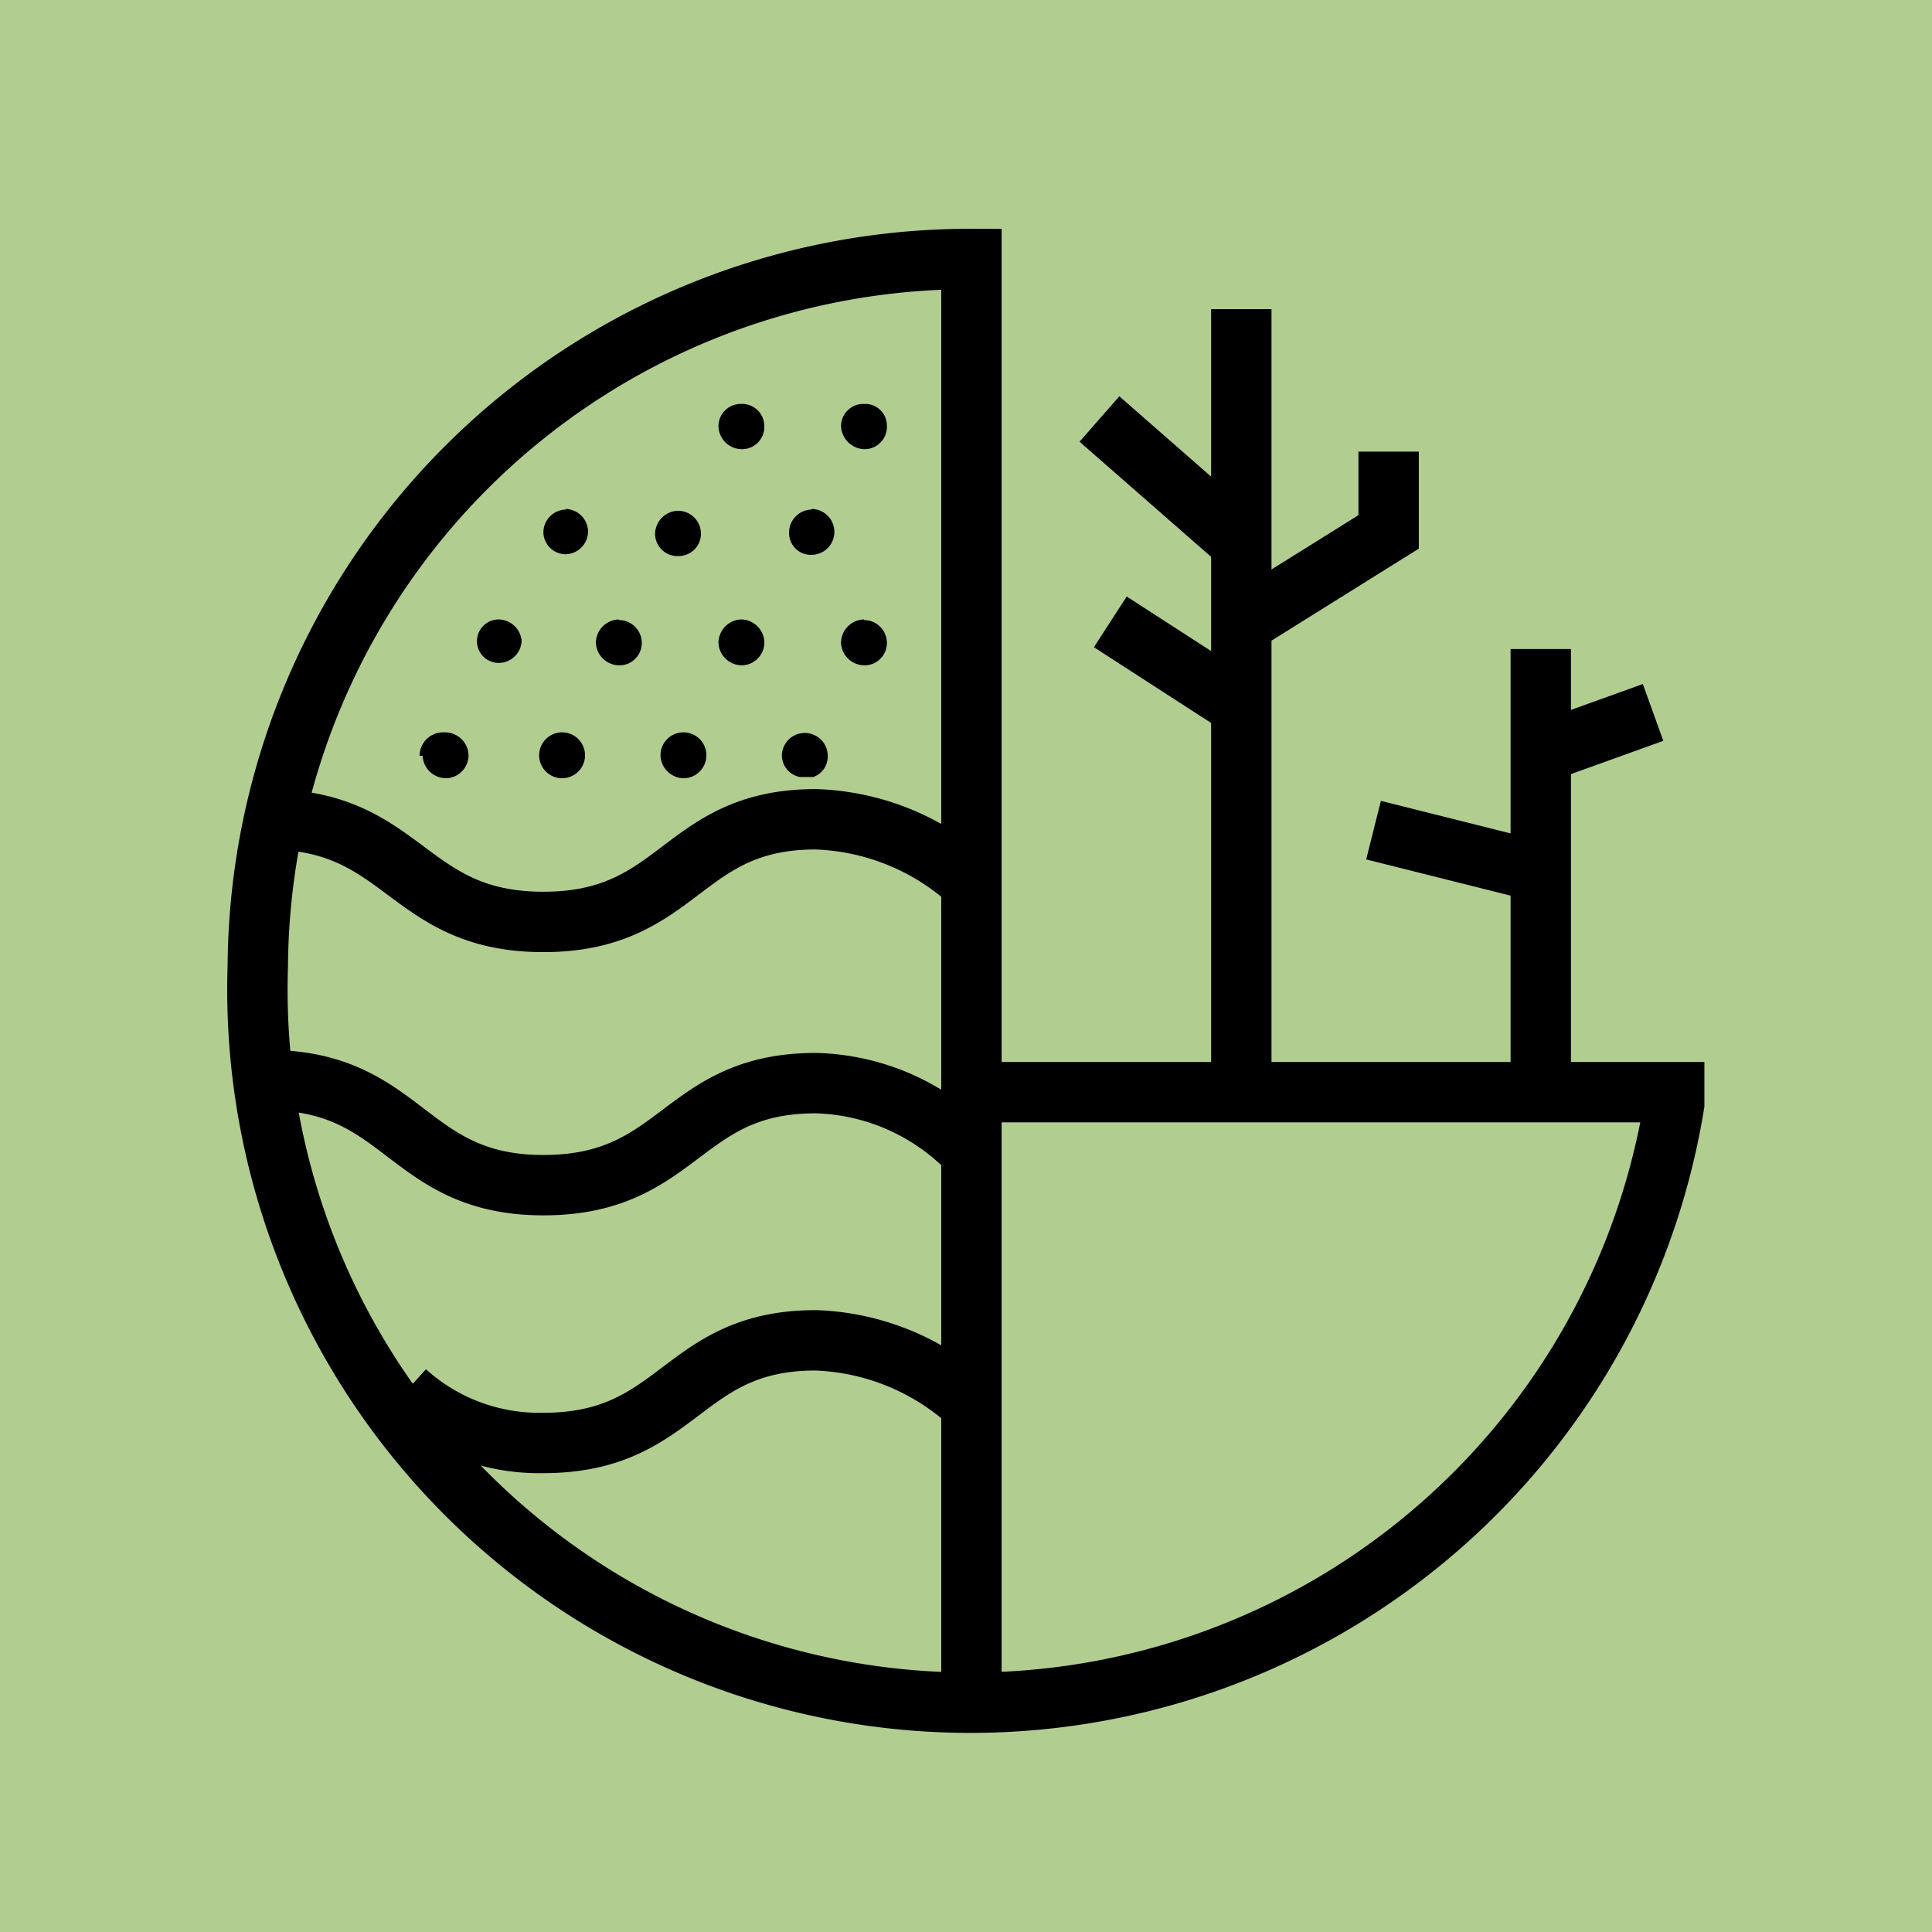 <svg xmlns="http://www.w3.org/2000/svg" viewBox="0 0 32 32">
  <g>
    <rect width="32" height="32" style="fill: #b1ce90"/>
    <g>
      <path d="M4.43,13.57c2.29,0,2.29,1.7,4.57,1.7s2.27-1.7,4.51-1.7a4,4,0,0,1,2.66,1.13" style="fill: none;stroke: #000"/>
      <path d="M4.43,17.89c2.29,0,2.29,1.74,4.57,1.74s2.27-1.69,4.51-1.69A3.67,3.67,0,0,1,16,19" style="fill: none;stroke: #000"/>
      <path d="M6.72,23.05A3.3,3.3,0,0,0,9,23.9c2.27,0,2.27-1.7,4.51-1.7a4,4,0,0,1,2.63,1.11" style="fill: none;stroke: #000"/>
      <path d="M20.56,5.12V18.36" style="fill: none;stroke: #000"/>
      <path d="M23,7.48V8.81l-2.45,1.53" style="fill: none;stroke: #000"/>
      <line x1="20.45" y1="8.9" x2="18.21" y2="6.94" style="fill: none;stroke: #000"/>
      <line x1="20.51" y1="11.67" x2="18.39" y2="10.3" style="fill: none;stroke: #000"/>
      <path d="M25.52,10.75v7.46" style="fill: none;stroke: #000"/>
      <line x1="25.78" y1="14.51" x2="22.75" y2="13.75" style="fill: none;stroke: #000"/>
      <line x1="25.52" y1="12.47" x2="27.38" y2="11.8" style="fill: none;stroke: #000"/>
      <path d="M16,18.09H27.73v.2A11.81,11.81,0,0,1,4.27,16h0A11.79,11.79,0,0,1,16.09,4.29h0V27.75" style="fill: none;stroke: #000;stroke-miterlimit: 10"/>
      <path d="M7.06,7.21h0v0Zm.35,0h0V7.18M7.52,7h0V7Z" style="fill: none"/>
      <path d="M8.26,10.26a.36.36,0,1,0,0,.72h0a.38.38,0,0,0,.38-.37h0A.39.39,0,0,0,8.26,10.26Z"/>
      <path d="M9.31,12.13a.38.38,0,0,0,0,.76.38.38,0,0,0,0-.76Z"/>
      <path d="M7.32,12.13a.39.39,0,0,0-.37.39H7a.39.39,0,0,0,.39.37h0a.38.38,0,0,0,.37-.39h0a.39.39,0,0,0-.39-.37Z"/>
      <path d="M12.27,10.26a.39.39,0,0,0-.37.39.39.39,0,0,0,.39.37h0a.38.38,0,0,0,.37-.39v0h0A.39.39,0,0,0,12.27,10.26Z"/>
      <path d="M13.71,12.52a.38.38,0,0,0-.76,0,.37.37,0,0,0,.3.35h.22A.36.36,0,0,0,13.71,12.52Z"/>
      <path d="M13.4,12.73h0Z"/>
      <path d="M11.31,12.13a.38.38,0,0,0-.37.39h0a.39.39,0,0,0,.39.37h0a.38.38,0,0,0,.37-.39h0a.38.38,0,0,0-.37-.37Z"/>
      <path d="M16,10.61a.33.33,0,0,0,.29.31v-.64A.31.31,0,0,0,16,10.61Z"/>
      <path d="M14.31,10.26a.39.39,0,0,0-.38.39h0a.39.39,0,0,0,.39.37.37.37,0,0,0,.37-.37h0a.38.38,0,0,0-.38-.38Z"/>
      <path d="M13.44,8.44a.38.38,0,0,0-.37.38h0a.36.36,0,0,0,.37.37h0a.38.38,0,0,0,.38-.38h0a.38.38,0,0,0-.38-.38h0Z"/>
      <path d="M10.25,10.26a.39.39,0,0,0-.38.39h0a.39.39,0,0,0,.39.37h0a.37.37,0,0,0,.37-.37h0a.38.38,0,0,0-.38-.38Z"/>
      <path d="M16,7a.32.32,0,0,0,.29.3V6.7A.33.33,0,0,0,16,7Z"/>
      <path d="M12.27,6.69a.37.37,0,0,0-.37.38h0a.39.39,0,0,0,.39.37.37.37,0,0,0,.37-.38h0a.37.37,0,0,0-.39-.37Z"/>
      <path d="M14.31,6.69a.37.37,0,0,0-.38.37h0a.4.4,0,0,0,.39.38.37.37,0,0,0,.37-.38h0a.36.36,0,0,0-.37-.37Z"/>
      <path d="M9.38,8.44A.38.38,0,0,0,9,8.81H9a.37.37,0,0,0,.37.37h0a.38.38,0,0,0,.37-.37.38.38,0,0,0-.38-.38h0Z"/>
      <path d="M11.24,9.21a.37.37,0,0,0,.37-.37v0a.38.38,0,0,0-.38-.38h0a.39.39,0,0,0-.38.38h0a.37.37,0,0,0,.39.37h0Z"/>
    </g>
  </g>
</svg>
